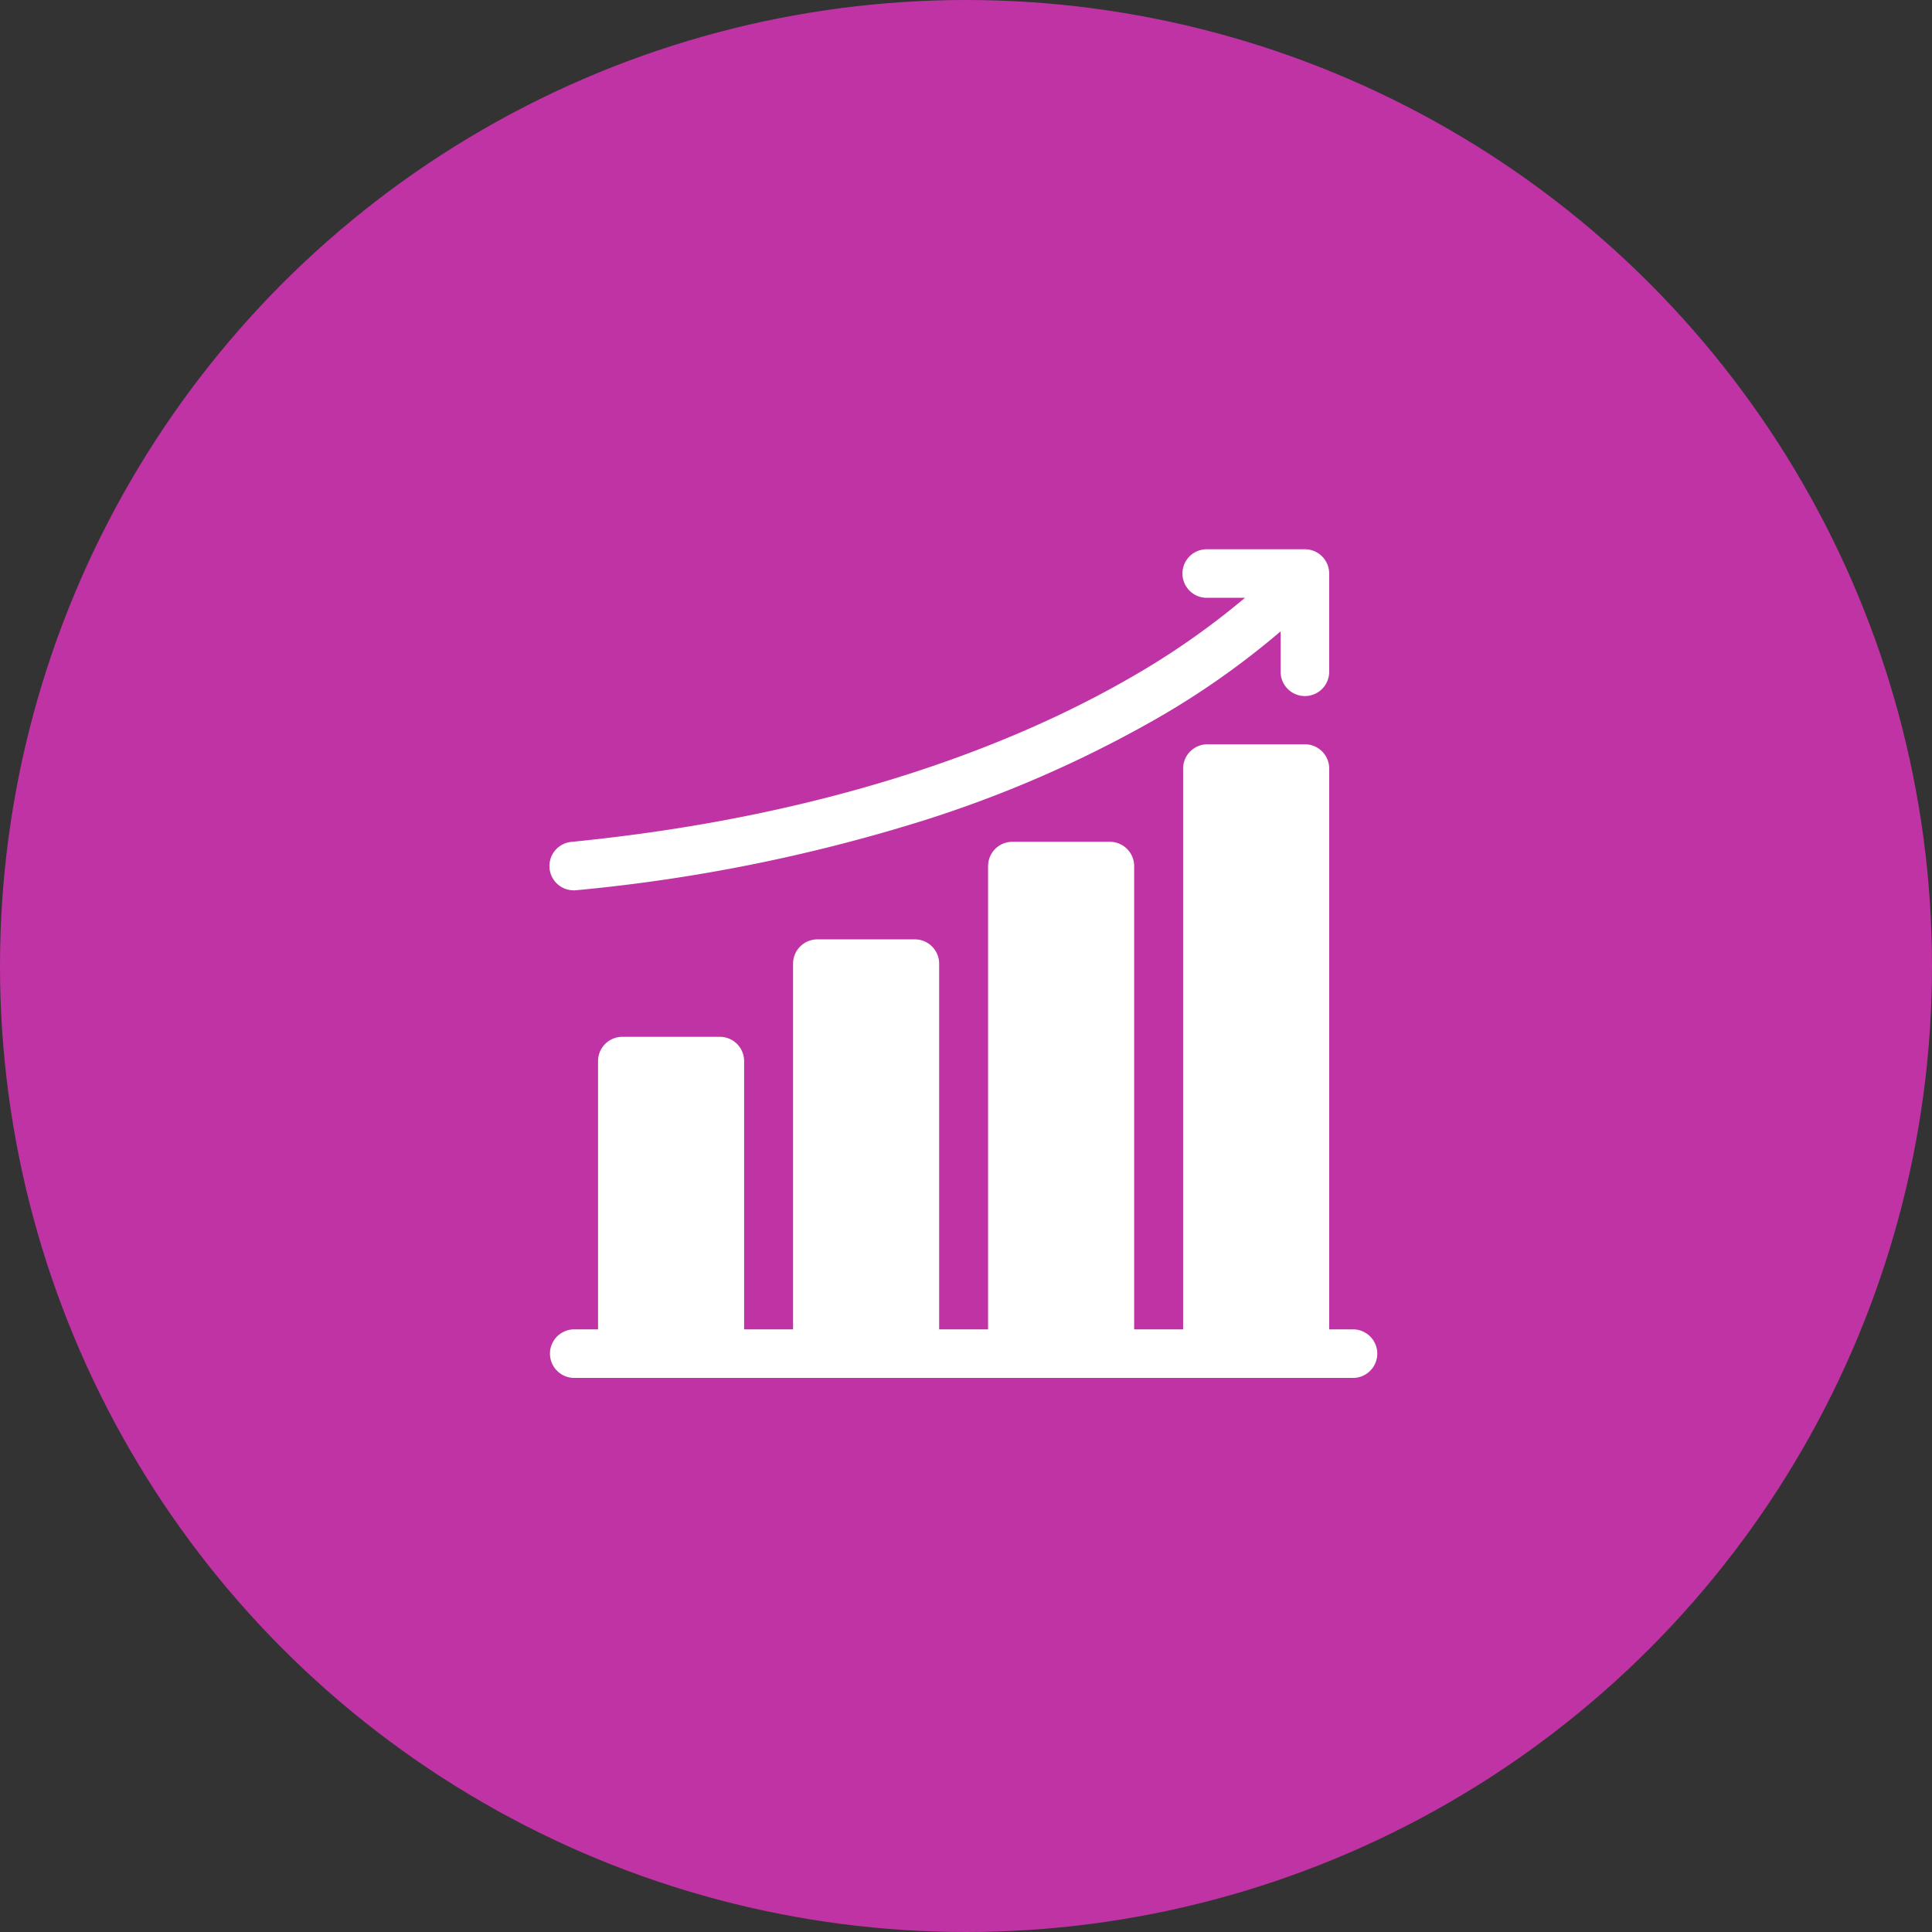 <svg xmlns="http://www.w3.org/2000/svg" width="102" height="102" viewBox="0 0 102 102">
  <rect x="0" y="0" width="102" height="102" fill="#333333" stroke="none"/>
  <g id="Group_3125" data-name="Group 3125" transform="translate(-717 -6812)">
    <circle id="Ellipse_225" data-name="Ellipse 225" cx="51" cy="51" r="51" transform="translate(717 6812)" fill="#c033a5"/>
    <g id="increase" transform="translate(746 6840.998)">
      <path id="Path_6165" data-name="Path 6165" d="M42.468,151.39H41.176V121.783a1.282,1.282,0,0,0-1.282-1.282H34.746a1.282,1.282,0,0,0-1.282,1.282V151.39H30.879V126.931a1.282,1.282,0,0,0-1.282-1.282H24.449a1.282,1.282,0,0,0-1.282,1.282V151.39H20.583V132.079A1.282,1.282,0,0,0,19.3,130.8H14.153a1.282,1.282,0,0,0-1.282,1.282V151.39H10.287V137.227A1.282,1.282,0,0,0,9,135.945H3.857a1.282,1.282,0,0,0-1.282,1.282V151.39H1.283a1.282,1.282,0,0,0,0,2.563H42.468a1.282,1.282,0,0,0,0-2.563Z" transform="translate(-0.001 -110.204)" fill="#fff"/>
      <path id="Path_6166" data-name="Path 6166" d="M1.28,18.009c.042,0,.085,0,.128-.006A88.966,88.966,0,0,0,19.65,14.354,62.964,62.964,0,0,0,31.844,9.067a42.99,42.99,0,0,0,6.767-4.734v2.1a1.282,1.282,0,1,0,2.563,0V1.283A1.282,1.282,0,0,0,39.893,0H34.745a1.282,1.282,0,1,0,0,2.563H36.73a41.057,41.057,0,0,1-6.31,4.364c-5.454,3.108-14.958,7.11-29.264,8.523a1.282,1.282,0,0,0,.124,2.557Z" fill="#fff"/>
    </g>
  </g>
</svg>
